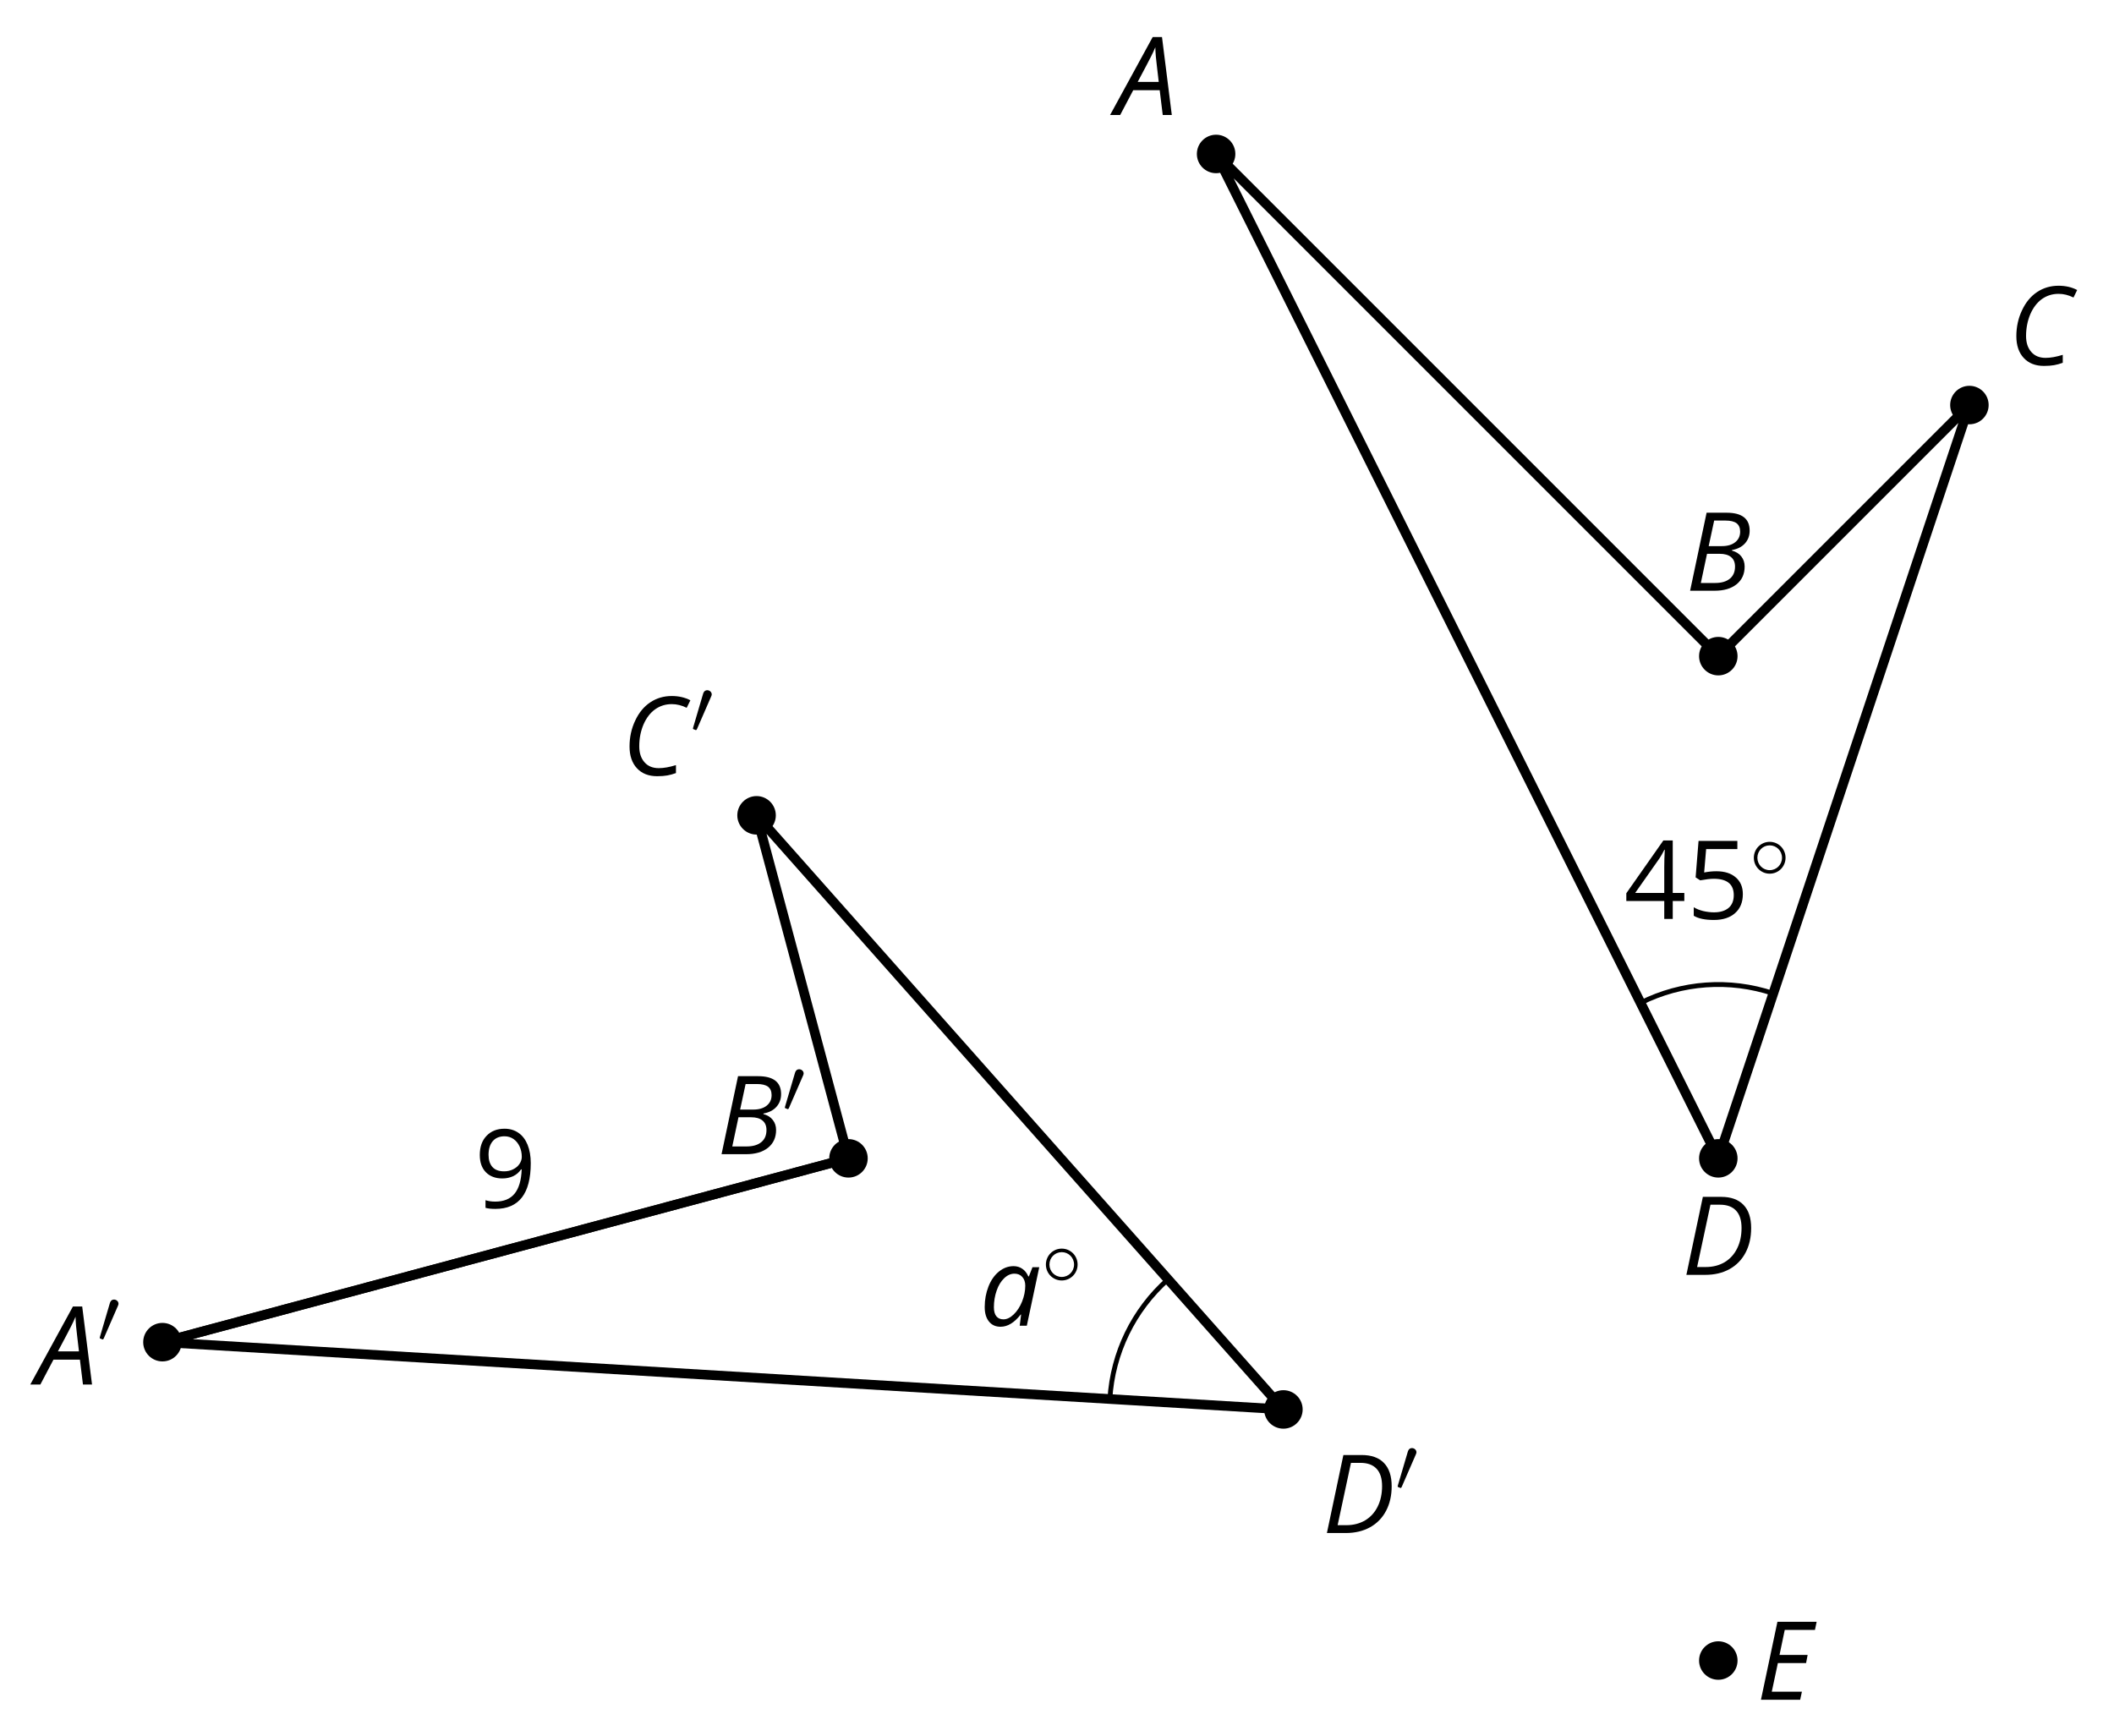 <?xml version='1.0' encoding='UTF-8'?>
<!-- This file was generated by dvisvgm 2.1.3 -->
<svg height='179.79pt' version='1.1' viewBox='-72 -72 218.894 179.79' width='218.894pt' xmlns='http://www.w3.org/2000/svg' xmlns:xlink='http://www.w3.org/1999/xlink'>
<defs>
<path d='M6.243 -1.856V-2.691H5.044V-8.122H4.072L0.238 -2.657V-1.856H4.166V0H5.044V-1.856H6.243ZM4.166 -2.691H1.155L3.68 -6.282C3.834 -6.514 4 -6.807 4.177 -7.16H4.221C4.182 -6.497 4.166 -5.901 4.166 -5.376V-2.691Z' id='g10-20'/>
<path d='M3.077 -4.934C2.657 -4.934 2.238 -4.89 1.812 -4.807L2.017 -7.232H5.249V-8.077H1.232L0.928 -4.298L1.403 -3.994C1.989 -4.099 2.459 -4.155 2.807 -4.155C4.188 -4.155 4.878 -3.591 4.878 -2.464C4.878 -1.884 4.696 -1.442 4.343 -1.138C3.978 -0.834 3.475 -0.68 2.829 -0.68C2.459 -0.68 2.077 -0.729 1.696 -0.818C1.315 -0.917 0.994 -1.044 0.735 -1.21V-0.326C1.215 -0.033 1.906 0.11 2.818 0.11C3.751 0.11 4.486 -0.127 5.017 -0.602C5.553 -1.077 5.818 -1.735 5.818 -2.569C5.818 -3.304 5.575 -3.878 5.083 -4.298C4.597 -4.724 3.928 -4.934 3.077 -4.934Z' id='g10-21'/>
<path d='M5.862 -4.63C5.862 -5.365 5.751 -6 5.53 -6.541C5.309 -7.077 4.994 -7.492 4.586 -7.768C4.171 -8.055 3.691 -8.193 3.144 -8.193C2.376 -8.193 1.762 -7.95 1.293 -7.464C0.818 -6.978 0.586 -6.315 0.586 -5.475C0.586 -4.707 0.796 -4.111 1.215 -3.685S2.204 -3.044 2.917 -3.044C3.337 -3.044 3.713 -3.127 4.05 -3.282C4.387 -3.448 4.652 -3.68 4.856 -3.983H4.923C4.884 -2.851 4.635 -2.017 4.188 -1.47C3.735 -0.917 3.066 -0.646 2.182 -0.646C1.807 -0.646 1.47 -0.696 1.177 -0.79V0C1.425 0.072 1.768 0.11 2.193 0.11C4.641 0.11 5.862 -1.47 5.862 -4.63ZM3.144 -7.409C3.492 -7.409 3.801 -7.315 4.077 -7.127C4.343 -6.939 4.558 -6.68 4.707 -6.354S4.934 -5.669 4.934 -5.282C4.934 -5.022 4.851 -4.779 4.691 -4.541S4.309 -4.122 4.022 -3.983C3.746 -3.845 3.436 -3.779 3.099 -3.779C2.558 -3.779 2.155 -3.934 1.89 -4.232C1.624 -4.541 1.492 -4.956 1.492 -5.486C1.492 -6.088 1.635 -6.564 1.923 -6.901S2.619 -7.409 3.144 -7.409Z' id='g10-25'/>
<path d='M4.492 -2.569L4.807 0H5.746L4.729 -8.077H3.768L-0.646 0H0.398L1.751 -2.569H4.492ZM4.392 -3.431H2.215C2.972 -4.856 3.436 -5.729 3.591 -6.05C3.757 -6.37 3.901 -6.691 4.039 -7.017C4.055 -6.387 4.111 -5.74 4.199 -5.083L4.392 -3.431Z' id='g4-33'/>
<path d='M4.254 -8.077H2.182L0.475 0H3.033C3.972 0 4.724 -0.221 5.282 -0.663C5.84 -1.111 6.122 -1.724 6.122 -2.503C6.122 -2.906 6.011 -3.254 5.779 -3.547C5.558 -3.834 5.232 -4.039 4.807 -4.155V-4.21C5.387 -4.315 5.84 -4.547 6.16 -4.906S6.641 -5.702 6.641 -6.221C6.641 -7.459 5.845 -8.077 4.254 -8.077ZM2.398 -4.619L2.967 -7.265H4.133C4.657 -7.265 5.044 -7.171 5.293 -6.983C5.536 -6.79 5.657 -6.503 5.657 -6.122C5.657 -5.657 5.486 -5.293 5.144 -5.022S4.343 -4.619 3.768 -4.619H2.398ZM1.586 -0.801L2.227 -3.823H3.53C4.044 -3.823 4.442 -3.713 4.718 -3.481C4.989 -3.26 5.127 -2.928 5.127 -2.503C5.127 -1.961 4.95 -1.541 4.591 -1.249C4.232 -0.95 3.724 -0.801 3.055 -0.801H1.586Z' id='g4-34'/>
<path d='M5.204 -7.354C5.724 -7.354 6.238 -7.227 6.746 -6.972L7.127 -7.751C6.569 -8.044 5.928 -8.193 5.204 -8.193C4.376 -8.193 3.635 -7.978 2.978 -7.541S1.801 -6.475 1.414 -5.646C1.022 -4.823 0.829 -3.928 0.829 -2.967C0.829 -2.017 1.083 -1.265 1.591 -0.718C2.099 -0.166 2.801 0.11 3.691 0.11C4.094 0.11 4.442 0.083 4.729 0.033S5.32 -0.099 5.635 -0.215V-1.039C4.961 -0.829 4.37 -0.724 3.856 -0.724C3.227 -0.724 2.729 -0.928 2.376 -1.337C2.011 -1.751 1.834 -2.298 1.834 -2.989C1.834 -3.801 1.983 -4.553 2.276 -5.249C2.575 -5.934 2.978 -6.459 3.481 -6.818C3.989 -7.177 4.564 -7.354 5.204 -7.354Z' id='g4-35'/>
<path d='M7.182 -4.845C7.182 -5.901 6.917 -6.702 6.387 -7.249C5.862 -7.801 5.088 -8.077 4.072 -8.077H2.182L0.475 0H2.42C3.387 0 4.227 -0.199 4.945 -0.597S6.215 -1.564 6.602 -2.298S7.182 -3.884 7.182 -4.845ZM2.481 -0.812H1.586L2.967 -7.265H3.95C4.685 -7.265 5.238 -7.061 5.619 -6.652C6 -6.249 6.188 -5.646 6.188 -4.856S6.039 -3.359 5.735 -2.746C5.436 -2.133 5.006 -1.657 4.442 -1.315C3.878 -0.983 3.227 -0.812 2.481 -0.812Z' id='g4-36'/>
<path d='M4.536 0L4.718 -0.84H1.597L2.227 -3.801H5.149L5.309 -4.641H2.398L2.939 -7.232H6.066L6.243 -8.077H2.182L0.475 0H4.536Z' id='g4-37'/>
<path d='M3.53 -6.166C2.983 -6.166 2.475 -5.978 2.017 -5.608S1.193 -4.724 0.934 -4.066S0.541 -2.702 0.541 -1.934C0.541 -1.298 0.685 -0.801 0.978 -0.436S1.669 0.11 2.182 0.11C2.912 0.11 3.608 -0.309 4.265 -1.155H4.309L4.166 0H4.901L6.188 -6.055H5.486L5.116 -5.105H5.055C4.906 -5.448 4.702 -5.713 4.436 -5.89C4.171 -6.077 3.867 -6.166 3.53 -6.166ZM2.481 -0.657C2.166 -0.657 1.923 -0.762 1.751 -0.972C1.58 -1.177 1.492 -1.492 1.492 -1.912C1.492 -2.514 1.586 -3.083 1.773 -3.624S2.221 -4.597 2.553 -4.912C2.878 -5.227 3.238 -5.387 3.619 -5.387C3.956 -5.387 4.227 -5.276 4.431 -5.05S4.74 -4.525 4.74 -4.144C4.74 -3.597 4.63 -3.05 4.409 -2.497C4.188 -1.956 3.901 -1.508 3.547 -1.171C3.193 -0.829 2.84 -0.657 2.481 -0.657Z' id='g4-65'/>
<use id='g12-25' xlink:href='#g10-25'/>
<path d='M3.754 -1.993C3.754 -2.909 3.021 -3.642 2.112 -3.642S0.47 -2.909 0.47 -1.993S1.203 -0.343 2.112 -0.343S3.754 -1.076 3.754 -1.993ZM2.112 -0.709C1.403 -0.709 0.837 -1.275 0.837 -1.993S1.403 -3.276 2.112 -3.276S3.387 -2.71 3.387 -1.993S2.821 -0.709 2.112 -0.709Z' id='g5-14'/>
<path d='M2.112 -3.778C2.152 -3.881 2.184 -3.937 2.184 -4.017C2.184 -4.28 1.945 -4.455 1.722 -4.455C1.403 -4.455 1.315 -4.176 1.283 -4.065L0.271 -0.63C0.239 -0.534 0.239 -0.51 0.239 -0.502C0.239 -0.43 0.287 -0.414 0.367 -0.391C0.51 -0.327 0.526 -0.327 0.542 -0.327C0.566 -0.327 0.614 -0.327 0.669 -0.462L2.112 -3.778Z' id='g5-48'/>
</defs>
<g id='page1'>
<path d='M107.914 99.941C107.914 98.84 107.023 97.949 105.922 97.949C104.824 97.949 103.93 98.84 103.93 99.941C103.93 101.043 104.824 101.934 105.922 101.934C107.023 101.934 107.914 101.043 107.914 99.941Z'/>
<g transform='matrix(1 0 0 1 3.939 4.063)'>
<use x='105.923' xlink:href='#g4-37' y='99.942'/>
</g>
<path d='M53.922 -56.058L105.922 -4.058L131.922 -30.058L105.922 47.941Z' fill='none' stroke='#000000' stroke-linejoin='bevel' stroke-miterlimit='10.037' stroke-width='1'/>
<path d='M55.914 -56.058C55.914 -57.16 55.023 -58.051 53.922 -58.051C52.82 -58.051 51.93 -57.16 51.93 -56.058C51.93 -54.961 52.82 -54.066 53.922 -54.066C55.023 -54.066 55.914 -54.961 55.914 -56.058Z'/>
<g transform='matrix(1 0 0 1 -62.334 -160.032)'>
<use x='105.923' xlink:href='#g4-33' y='99.942'/>
</g>
<path d='M107.914 -4.058C107.914 -5.16 107.023 -6.051 105.922 -6.051C104.824 -6.051 103.93 -5.16 103.93 -4.058C103.93 -2.961 104.824 -2.066 105.922 -2.066C107.023 -2.066 107.914 -2.961 107.914 -4.058Z'/>
<g transform='matrix(1 0 0 1 -3.396 -110.775)'>
<use x='105.923' xlink:href='#g4-34' y='99.942'/>
</g>
<path d='M133.914 -30.058C133.914 -31.16 133.023 -32.051 131.922 -32.051C130.824 -32.051 129.93 -31.16 129.93 -30.058C129.93 -28.961 130.824 -28.066 131.922 -28.066C133.023 -28.066 133.914 -28.961 133.914 -30.058Z'/>
<g transform='matrix(1 0 0 1 30.031 -134.162)'>
<use x='105.923' xlink:href='#g4-35' y='99.942'/>
</g>
<path d='M107.914 47.941C107.914 46.84 107.023 45.949 105.922 45.949C104.824 45.949 103.93 46.84 103.93 47.941S104.824 49.934 105.922 49.934C107.023 49.934 107.914 49.043 107.914 47.941Z'/>
<g transform='matrix(1 0 0 1 -3.782 -39.935)'>
<use x='105.923' xlink:href='#g4-36' y='99.942'/>
</g>
<path d='M111.613 30.867C107.086 29.355 102.141 29.707 97.875 31.844' fill='none' stroke='#000000' stroke-linejoin='bevel' stroke-miterlimit='10.037' stroke-width='0.5'/>
<g transform='matrix(1 0 0 1 -9.763 -76.793)'>
<use x='105.923' xlink:href='#g10-20' y='99.942'/>
<use x='112.408' xlink:href='#g10-21' y='99.942'/>
<use x='118.894' xlink:href='#g5-14' y='95.603'/>
</g>
<path d='M-55.18 66.977L15.855 47.941L6.34 12.426L60.891 73.941Z' fill='none' stroke='#000000' stroke-linejoin='bevel' stroke-miterlimit='10.037' stroke-width='1'/>
<path d='M-53.188 66.977C-53.188 65.875 -54.078 64.981 -55.18 64.981C-56.281 64.981 -57.172 65.875 -57.172 66.977C-57.172 68.074 -56.281 68.969 -55.18 68.969C-54.078 68.969 -53.188 68.074 -53.188 66.977Z'/>
<g transform='matrix(1 0 0 1 -174.14 -28.584)'>
<use x='105.923' xlink:href='#g4-33' y='99.942'/>
<use x='112.227' xlink:href='#g5-48' y='95.603'/>
</g>
<path d='M17.848 47.941C17.848 46.84 16.957 45.949 15.855 45.949C14.754 45.949 13.863 46.84 13.863 47.941S14.754 49.934 15.855 49.934C16.957 49.934 17.848 49.043 17.848 47.941Z'/>
<g transform='matrix(1 0 0 1 -103.685 -52.431)'>
<use x='105.923' xlink:href='#g4-34' y='99.942'/>
<use x='112.715' xlink:href='#g5-48' y='95.603'/>
</g>
<path d='M8.332 12.426C8.332 11.324 7.438 10.43 6.34 10.43C5.238 10.43 4.344 11.324 4.344 12.426C4.344 13.523 5.238 14.418 6.34 14.418C7.438 14.418 8.332 13.523 8.332 12.426Z'/>
<g transform='matrix(1 0 0 1 -113.566 -91.679)'>
<use x='105.923' xlink:href='#g4-35' y='99.942'/>
<use x='113.079' xlink:href='#g5-48' y='95.603'/>
</g>
<path d='M62.883 73.941C62.883 72.84 61.988 71.949 60.891 71.949C59.789 71.949 58.895 72.84 58.895 73.941S59.789 75.934 60.891 75.934C61.988 75.934 62.883 75.043 62.883 73.941Z'/>
<g transform='matrix(1 0 0 1 -41.004 -13.204)'>
<use x='105.923' xlink:href='#g4-36' y='99.942'/>
<use x='113.487' xlink:href='#g5-48' y='95.603'/>
</g>
<path d='M48.945 60.473C45.375 63.641 43.207 68.098 42.922 72.863' fill='none' stroke='#000000' stroke-linejoin='bevel' stroke-miterlimit='10.037' stroke-width='0.5'/>
<g transform='matrix(1 0 0 1 -76.502 -34.672)'>
<use x='105.923' xlink:href='#g4-65' y='99.942'/>
<use x='112.329' xlink:href='#g5-14' y='95.603'/>
</g>
<path d='M-55.18 66.977L15.855 47.941' fill='none' stroke='#000000' stroke-linejoin='bevel' stroke-miterlimit='10.037' stroke-width='1'/>
<g transform='matrix(1 0 0 1 -128.828 -46.875)'>
<use x='105.923' xlink:href='#g12-25' y='99.942'/>
</g>
</g>
</svg>